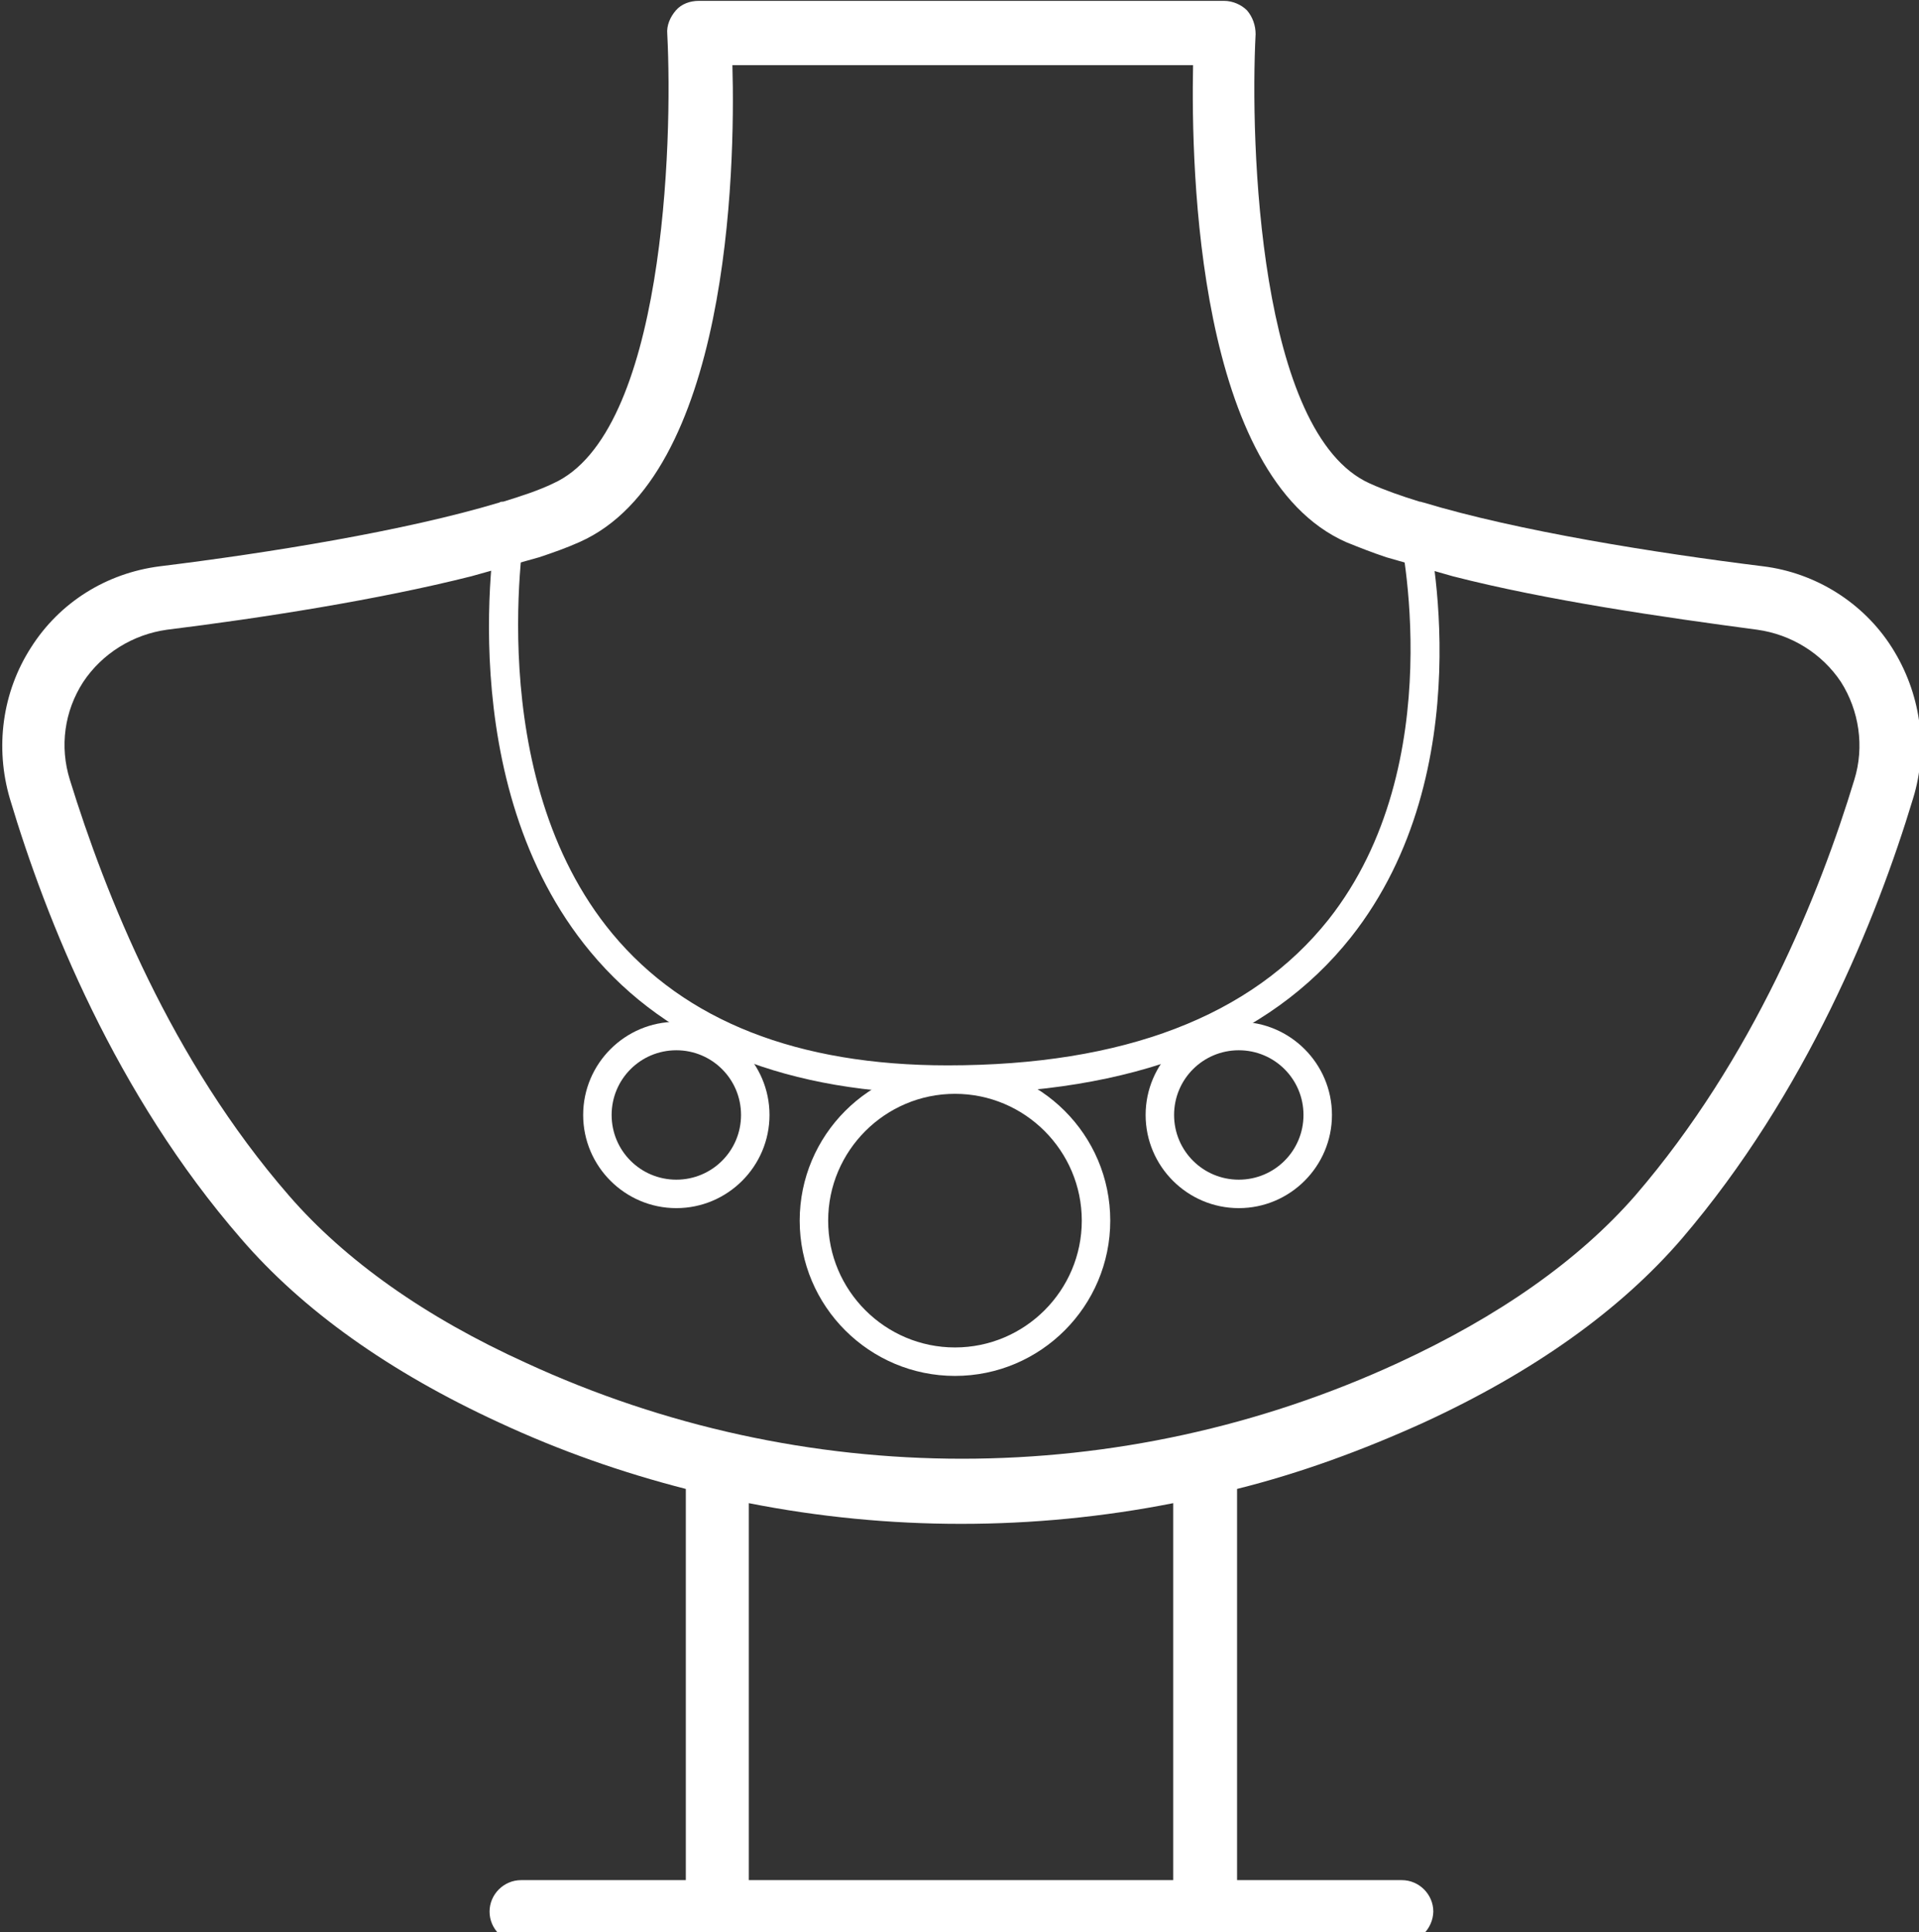 <?xml version="1.0" encoding="utf-8"?>
<!-- Generator: Adobe Illustrator 22.0.1, SVG Export Plug-In . SVG Version: 6.00 Build 0)  -->
<svg version="1.1" id="Livello_1" xmlns="http://www.w3.org/2000/svg" xmlns:xlink="http://www.w3.org/1999/xlink" x="0px" y="0px"
	 viewBox="0 0 444.9 448" style="enable-background:new 0 0 444.9 448;" xml:space="preserve">
<rect x="0" y="0" width="444.9" height="448" fill="#333333" stroke="none"/>
<style type="text/css">
	.st0{fill:#FFFFFF;}
</style>
<g>
	<g>
		<g>
			<path class="st0" d="M325,450.5H120.8c-4,0-7.3-3.3-7.3-7.3s3.3-7.3,7.3-7.3H159v-90.7c-14.8-3.8-29.1-8.8-43.3-15.4
				c-25.4-11.7-45.5-26-59.8-42.6c-29.1-33.5-45.2-73.9-53.6-102c-3.5-11.9-1.8-24.7,4.9-35.1c6.6-10.4,17.4-17.2,29.8-18.8
				c25.2-3.1,56.9-8.2,78.8-14.8c0.2-0.2,0.7-0.2,0.9-0.2c4.2-1.3,8.2-2.6,11.5-4.2c25.8-11.5,27.8-79,26.5-104.2
				c-0.2-2,0.7-4,2-5.5s3.3-2.2,5.3-2.2h121.8c2,0,4,0.9,5.3,2.2c1.3,1.5,2,3.5,2,5.5c-1.3,25.2,0.7,92.7,26.5,104.2
				c3.3,1.5,7.3,2.9,11.5,4.2c0.4,0,0.7,0.2,0.9,0.2c21.8,6.6,53.8,11.7,78.8,14.8c12.1,1.5,23.2,8.4,29.8,18.8
				c6.6,10.4,8.6,23.2,4.9,35.1c-8.4,27.8-24.7,68.2-53.6,102c-14.3,16.6-34.4,30.9-59.8,42.6c-14.1,6.4-28.5,11.7-43.3,15.4v90.7
				H325c4,0,7.3,3.3,7.3,7.3C332.2,447.2,328.9,450.5,325,450.5L325,450.5z M173.6,435.9H272v-87.4c-32.4,6.4-66,6.4-98.4,0V435.9z
				 M157.9,252.3L157.9,252.3 M109.3,133.6L109.3,133.6c-21.8,5.5-48.8,9.7-70.6,12.4c-7.9,1.1-15,5.5-19.4,12.1
				c-4.4,6.8-5.5,15-3.1,22.7c8.2,26.5,23.4,64.9,50.8,96.4c13,15,31.6,28.2,55,38.8c64.2,29.6,137.9,29.6,202.1,0
				c23.4-10.8,41.9-23.8,55-38.8c27.4-31.8,42.8-70,50.8-96.4c2.4-7.7,1.1-16.1-3.1-22.7c-4.4-6.6-11.5-11-19.4-12.1
				c-21.8-2.9-48.8-6.8-70.6-12.4l-15.4-4.4c-3.3-1.1-6.6-2.4-9.3-3.5c-34.4-15.2-36-85.8-35.5-110.6H169.8
				c0.7,24.7-0.9,95.3-35.5,110.6c-2.9,1.3-6,2.4-9.3,3.5l0,0"/>
		</g>
	</g>
	<path class="st0" d="M219.7,253.6c-36.9,0-64.7-11.1-82.8-32.9c-32.6-39.2-22-98.5-21.5-101l6.5,1.2c-0.1,0.6-10.5,58.8,20.1,95.6
		c16.8,20.2,42.9,30.5,77.7,30.5c40.8,0,70.5-11.4,88.3-33.8c28.6-36.2,16.5-89.6,16.4-90.1l6.4-1.5c0.5,2.3,13,57-17.6,95.7
		C294.1,241.4,262.7,253.6,219.7,253.6z"/>
	<path class="st0" d="M221.4,319c-19.8,0-36-16.1-36-36c0-19.8,16.1-36,36-36c19.8,0,36,16.1,36,36C257.4,302.8,241.3,319,221.4,319
		z M221.4,253.6c-16.2,0-29.4,13.2-29.4,29.4c0,16.2,13.2,29.4,29.4,29.4s29.4-13.2,29.4-29.4C250.8,266.8,237.6,253.6,221.4,253.6z
		"/>
	<path class="st0" d="M287.2,280.1c-11.9,0-21.6-9.7-21.6-21.6s9.7-21.6,21.6-21.6s21.6,9.7,21.6,21.6
		C308.8,270.4,299.1,280.1,287.2,280.1z M287.2,243.5c-8.3,0-15,6.7-15,15c0,8.3,6.7,15,15,15s15-6.7,15-15
		C302.2,250.2,295.5,243.5,287.2,243.5z"/>
	<path class="st0" d="M156.8,280.1c-11.9,0-21.6-9.7-21.6-21.6s9.7-21.6,21.6-21.6s21.6,9.7,21.6,21.6
		C178.4,270.4,168.7,280.1,156.8,280.1z M156.8,243.5c-8.3,0-15,6.7-15,15c0,8.3,6.7,15,15,15s15-6.7,15-15
		C171.8,250.2,165.1,243.5,156.8,243.5z"/>
</g>
</svg>
